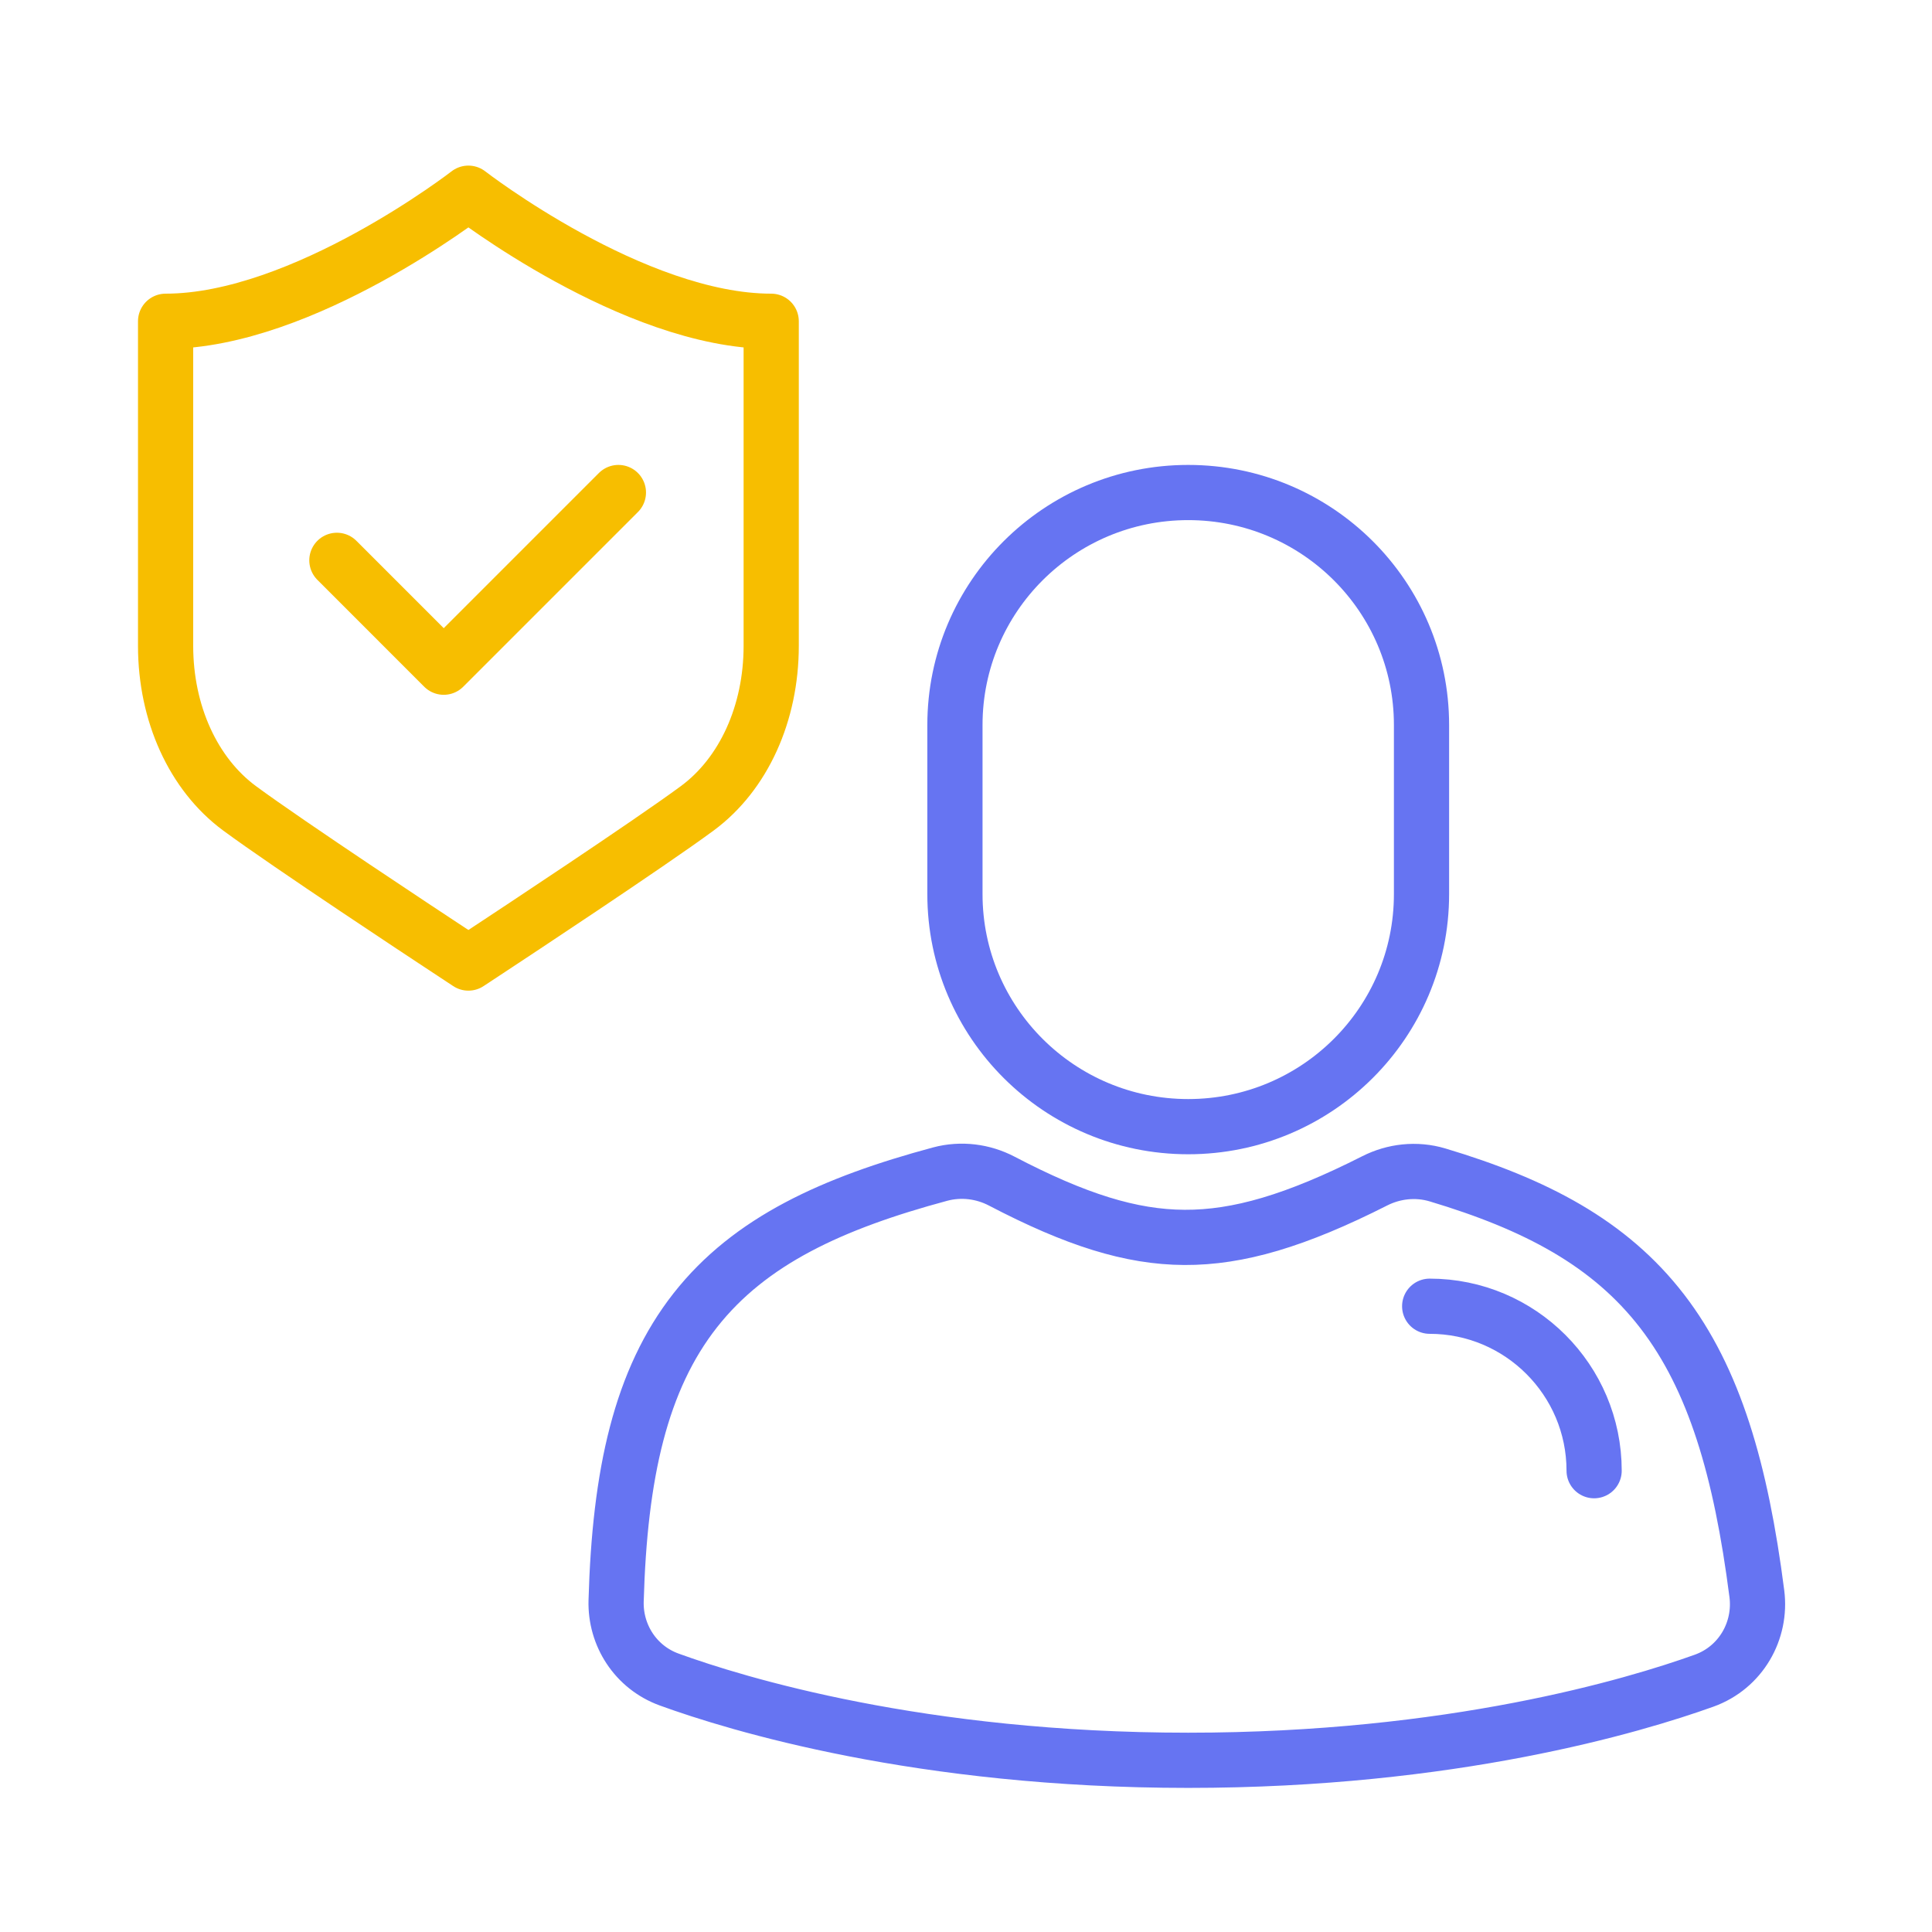 <svg width="70" height="70" viewBox="0 0 70 70" fill="none" xmlns="http://www.w3.org/2000/svg">
<path fill-rule="evenodd" clip-rule="evenodd" d="M34.599 26.269C34.599 21.617 38.383 17.845 43.051 17.845C47.72 17.845 51.504 21.617 51.504 26.269V32.396C51.504 37.049 47.72 40.821 43.051 40.821C38.383 40.821 34.599 37.049 34.599 32.396V26.269Z" stroke="#6674F2" stroke-width="2"/>
<path fill-rule="evenodd" clip-rule="evenodd" d="M34.06 42.541C34.828 42.335 35.625 42.444 36.293 42.793C38.977 44.195 40.973 44.824 42.917 44.833C44.863 44.843 46.95 44.233 49.814 42.782C50.495 42.438 51.309 42.337 52.089 42.571C55.623 43.63 58.316 45.03 60.228 47.515C62.11 49.961 63.078 53.257 63.654 57.743C63.826 59.079 63.08 60.415 61.739 60.896C59.209 61.803 52.599 63.779 43.051 63.779C33.354 63.779 26.688 61.74 24.249 60.854C23.022 60.409 22.288 59.239 22.323 58.003C22.453 53.388 23.217 49.987 25.193 47.472C27.175 44.951 30.165 43.59 34.06 42.541Z" stroke="#6674F2" stroke-width="2"/>
<path d="M51.8 47.327C55.086 47.327 57.758 50 57.758 53.286" stroke="#6674F2" stroke-width="2" stroke-miterlimit="10" stroke-linecap="round" stroke-linejoin="round"/>
<path d="M12.206 20.302L16.077 24.174L22.406 17.845" stroke="#F7BE00" stroke-width="2" stroke-miterlimit="10" stroke-linecap="round" stroke-linejoin="round"/>
<path d="M16.971 7C16.971 7 10.989 11.64 6 11.64V23.401C6 25.846 7.001 28.045 8.676 29.284C10.426 30.578 15.653 34.024 15.875 34.17L16.971 34.893L18.067 34.17C18.289 34.024 23.516 30.578 25.267 29.284C26.943 28.045 27.942 25.846 27.942 23.401V11.64C22.953 11.64 16.971 7 16.971 7Z" stroke="#F7BE00" stroke-width="2" stroke-miterlimit="10" stroke-linecap="round" stroke-linejoin="round"/>
</svg>
